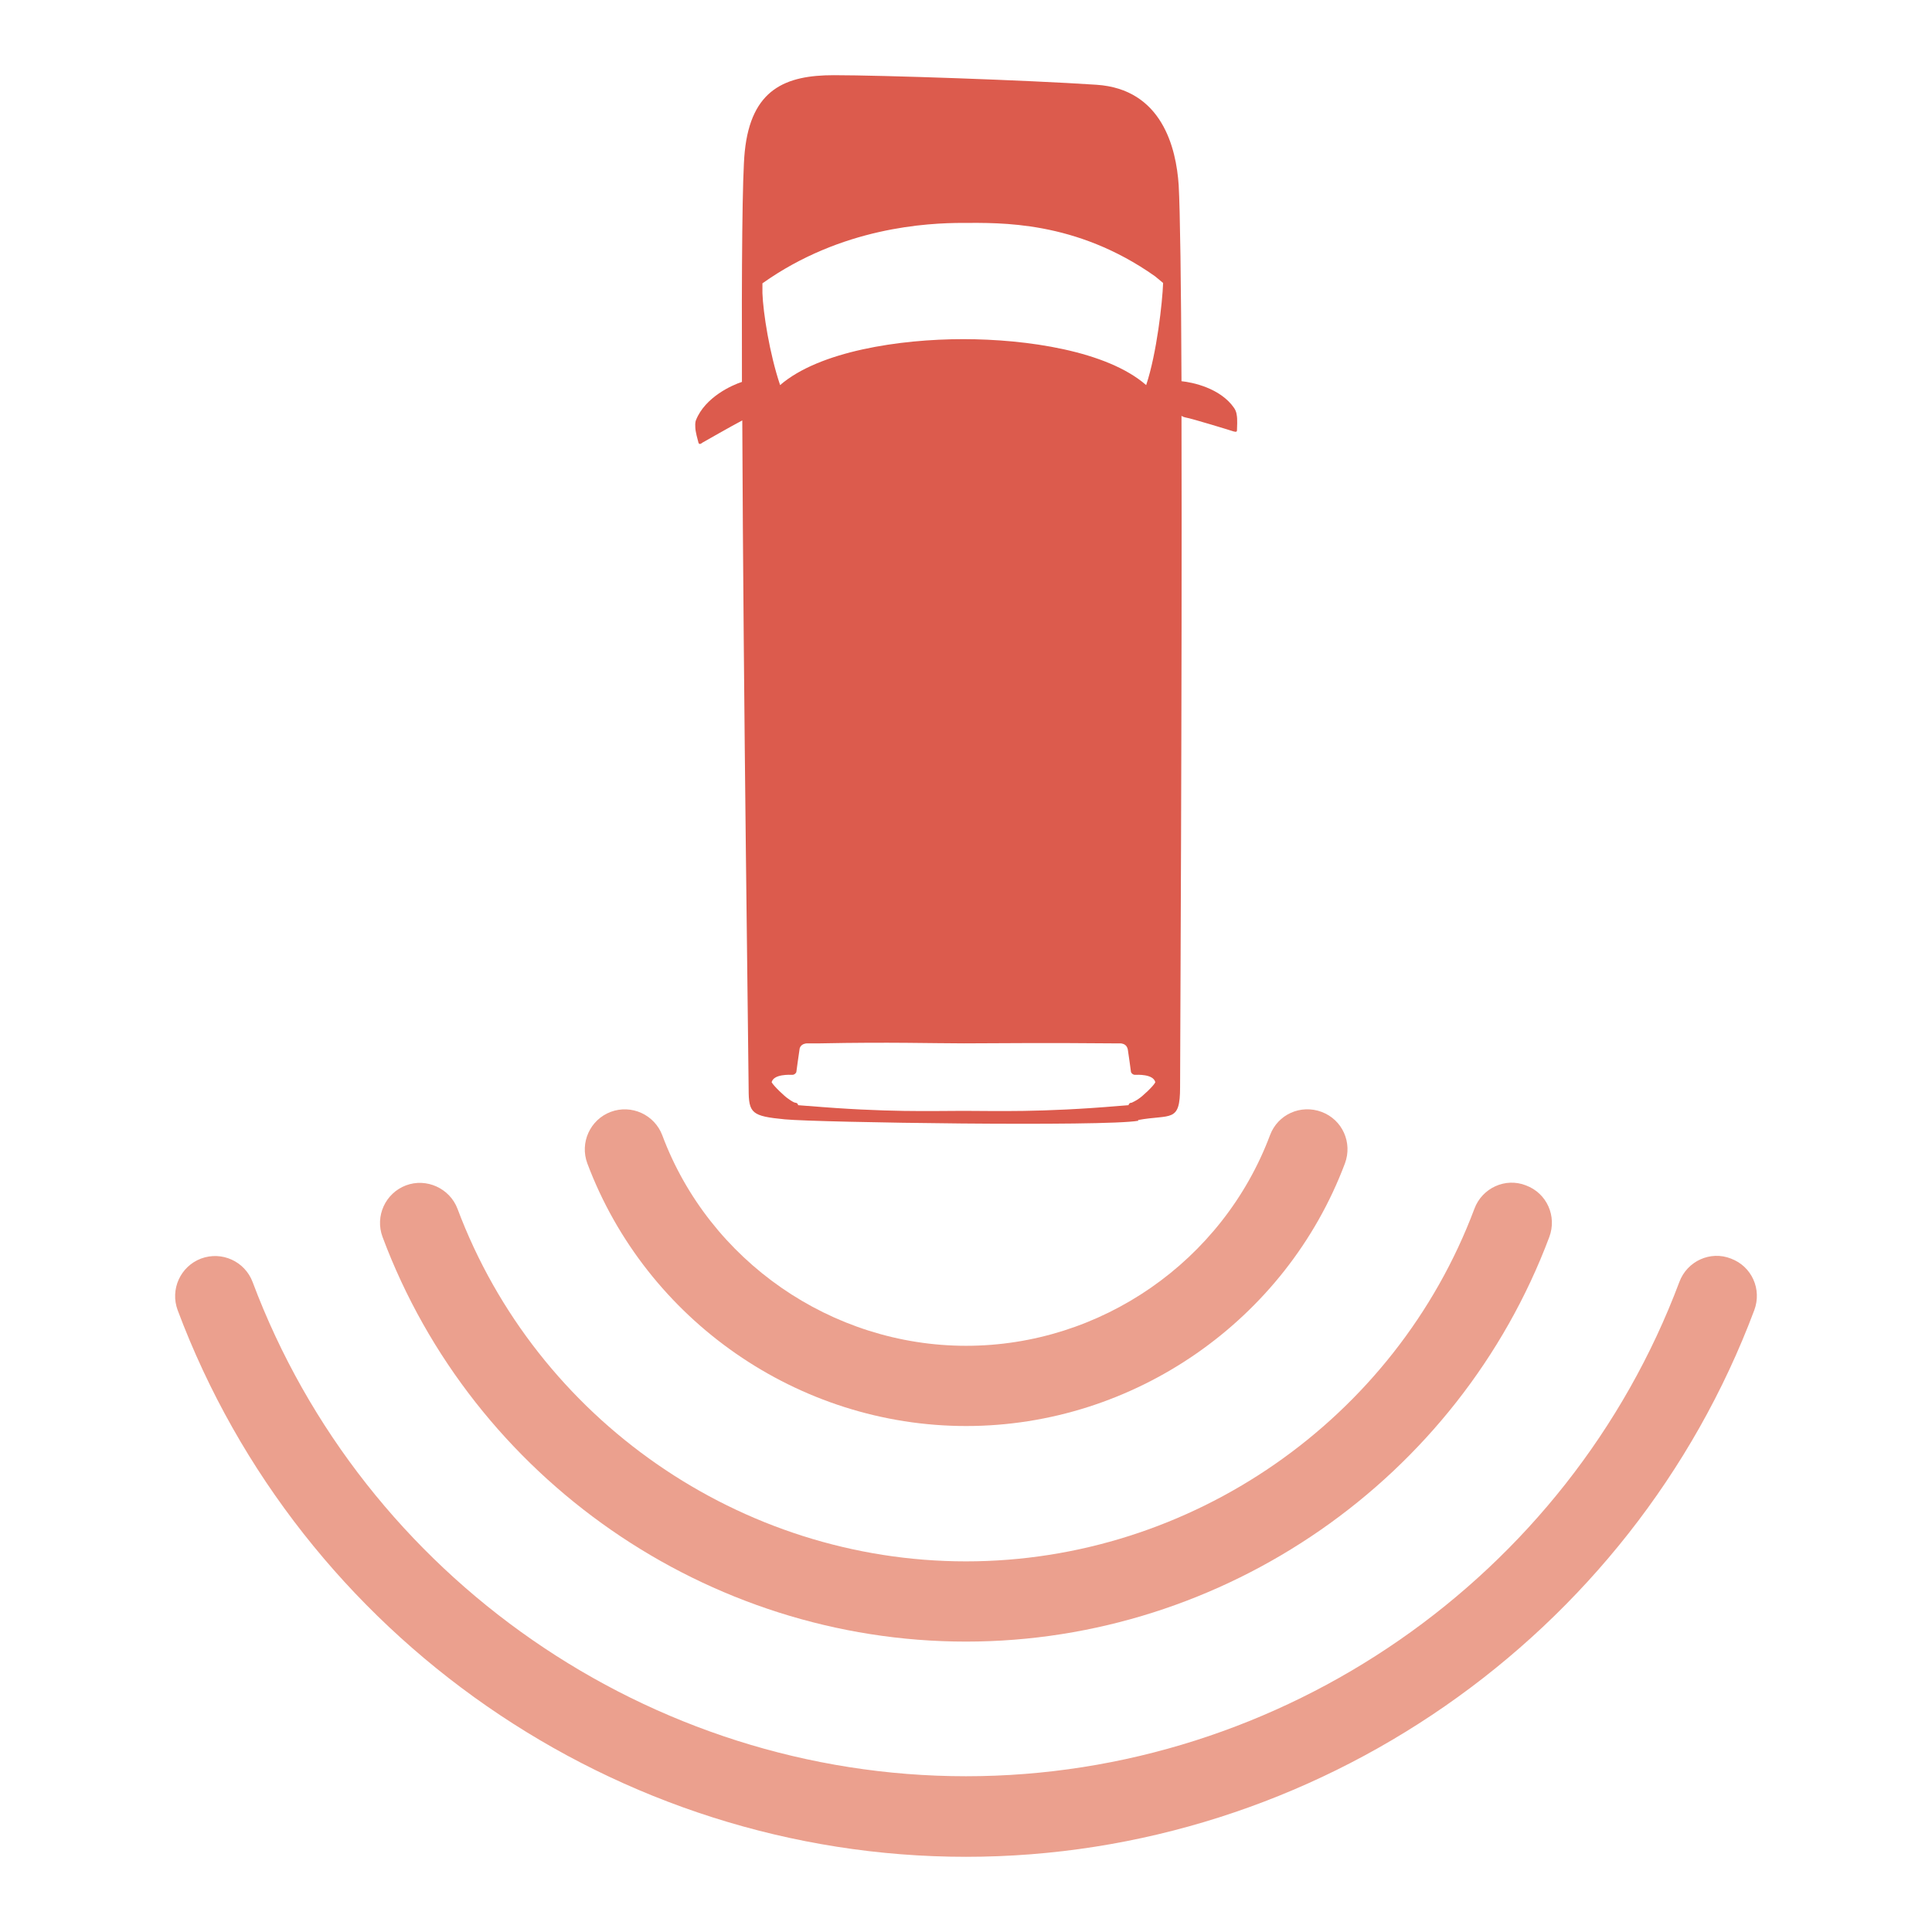 <svg width="74" height="74" viewBox="0 0 74 74" fill="none" xmlns="http://www.w3.org/2000/svg">
<path fill-rule="evenodd" clip-rule="evenodd" d="M43.589 42.9C44.848 42.67 45.2 43.022 45.2 41.641C45.2 40.68 45.281 25.942 45.254 15.927C45.295 15.954 45.349 15.981 45.43 15.995C45.619 16.022 47.216 16.509 47.243 16.523C47.271 16.523 47.379 16.577 47.379 16.482C47.379 16.387 47.406 16.049 47.365 15.873C47.365 15.846 47.338 15.724 47.271 15.629C46.743 14.858 45.66 14.641 45.254 14.601C45.24 10.906 45.2 8.05 45.146 7.089C45.051 5.668 44.51 3.408 41.992 3.246C39.353 3.07 33.777 2.88 31.937 2.88C30.096 2.88 28.77 3.408 28.526 5.804C28.431 6.697 28.404 10.175 28.418 14.628C28.039 14.75 27.01 15.21 26.659 16.089C26.618 16.184 26.631 16.32 26.631 16.347C26.631 16.536 26.726 16.847 26.753 16.956C26.78 17.05 26.875 16.983 26.902 16.956C26.929 16.942 28.039 16.306 28.431 16.103C28.472 26.551 28.675 41.1 28.675 41.722C28.675 42.643 28.797 42.751 30.056 42.873C31.314 42.995 42.344 43.157 43.603 42.927M29.88 14.75C29.474 13.545 29.23 11.975 29.203 11.231V10.852C32.234 8.7 35.51 8.538 36.89 8.538C38.271 8.538 41.194 8.429 44.239 10.581L44.55 10.838C44.523 11.583 44.307 13.531 43.901 14.75C42.398 13.437 39.313 12.99 36.89 12.99C34.468 12.99 31.382 13.45 29.88 14.75ZM30.922 42.359L30.57 42.331C30.556 42.25 30.489 42.237 30.462 42.237C30.421 42.237 30.286 42.156 30.177 42.074C30.069 42.007 29.636 41.601 29.555 41.452C29.636 41.127 30.272 41.168 30.353 41.168C30.434 41.168 30.502 41.086 30.502 41.059C30.502 41.032 30.61 40.288 30.624 40.193C30.624 40.153 30.665 39.963 30.935 39.963H31.422C34.089 39.909 35.713 39.963 36.917 39.963C38.122 39.963 39.922 39.936 42.574 39.963H42.886C43.156 39.963 43.183 40.153 43.197 40.193C43.21 40.288 43.319 41.019 43.319 41.059C43.319 41.086 43.386 41.168 43.468 41.168C43.549 41.168 44.171 41.127 44.252 41.452C44.185 41.601 43.738 42.007 43.63 42.074C43.522 42.156 43.373 42.223 43.346 42.237C43.319 42.237 43.251 42.237 43.224 42.331L42.872 42.359C39.854 42.616 38.108 42.548 36.904 42.548C35.699 42.548 33.967 42.616 30.949 42.359" fill="#DC5B4D"/>
<path d="M36.999 71.12C23.628 71.12 11.502 62.715 6.805 50.183C6.508 49.384 6.914 48.505 7.698 48.207C8.497 47.909 9.377 48.315 9.674 49.1C13.924 60.428 24.9 68.034 36.999 68.034C49.098 68.034 60.074 60.428 64.324 49.1C64.622 48.301 65.515 47.895 66.3 48.207C67.098 48.505 67.491 49.384 67.193 50.183C62.497 62.702 50.371 71.12 36.999 71.12Z" fill="#EBA08E"/>
<path d="M36.998 62.877C27.104 62.877 18.118 56.651 14.653 47.38C14.355 46.582 14.762 45.702 15.546 45.404C16.331 45.107 17.225 45.513 17.523 46.298C20.554 54.377 28.377 59.804 36.998 59.804C45.619 59.804 53.441 54.377 56.473 46.298C56.77 45.499 57.664 45.093 58.449 45.404C59.247 45.702 59.64 46.582 59.342 47.38C55.864 56.651 46.891 62.877 36.998 62.877Z" fill="#EBA08E"/>
<path d="M37.005 54.62C30.576 54.62 24.757 50.573 22.497 44.564C22.199 43.766 22.605 42.886 23.39 42.588C24.188 42.29 25.068 42.696 25.366 43.481C27.166 48.299 31.848 51.547 37.005 51.547C42.161 51.547 46.83 48.313 48.644 43.481C48.941 42.683 49.821 42.29 50.62 42.588C51.418 42.886 51.811 43.766 51.513 44.564C49.253 50.573 43.433 54.62 37.005 54.62Z" fill="#EBA08E"/>
</svg>
